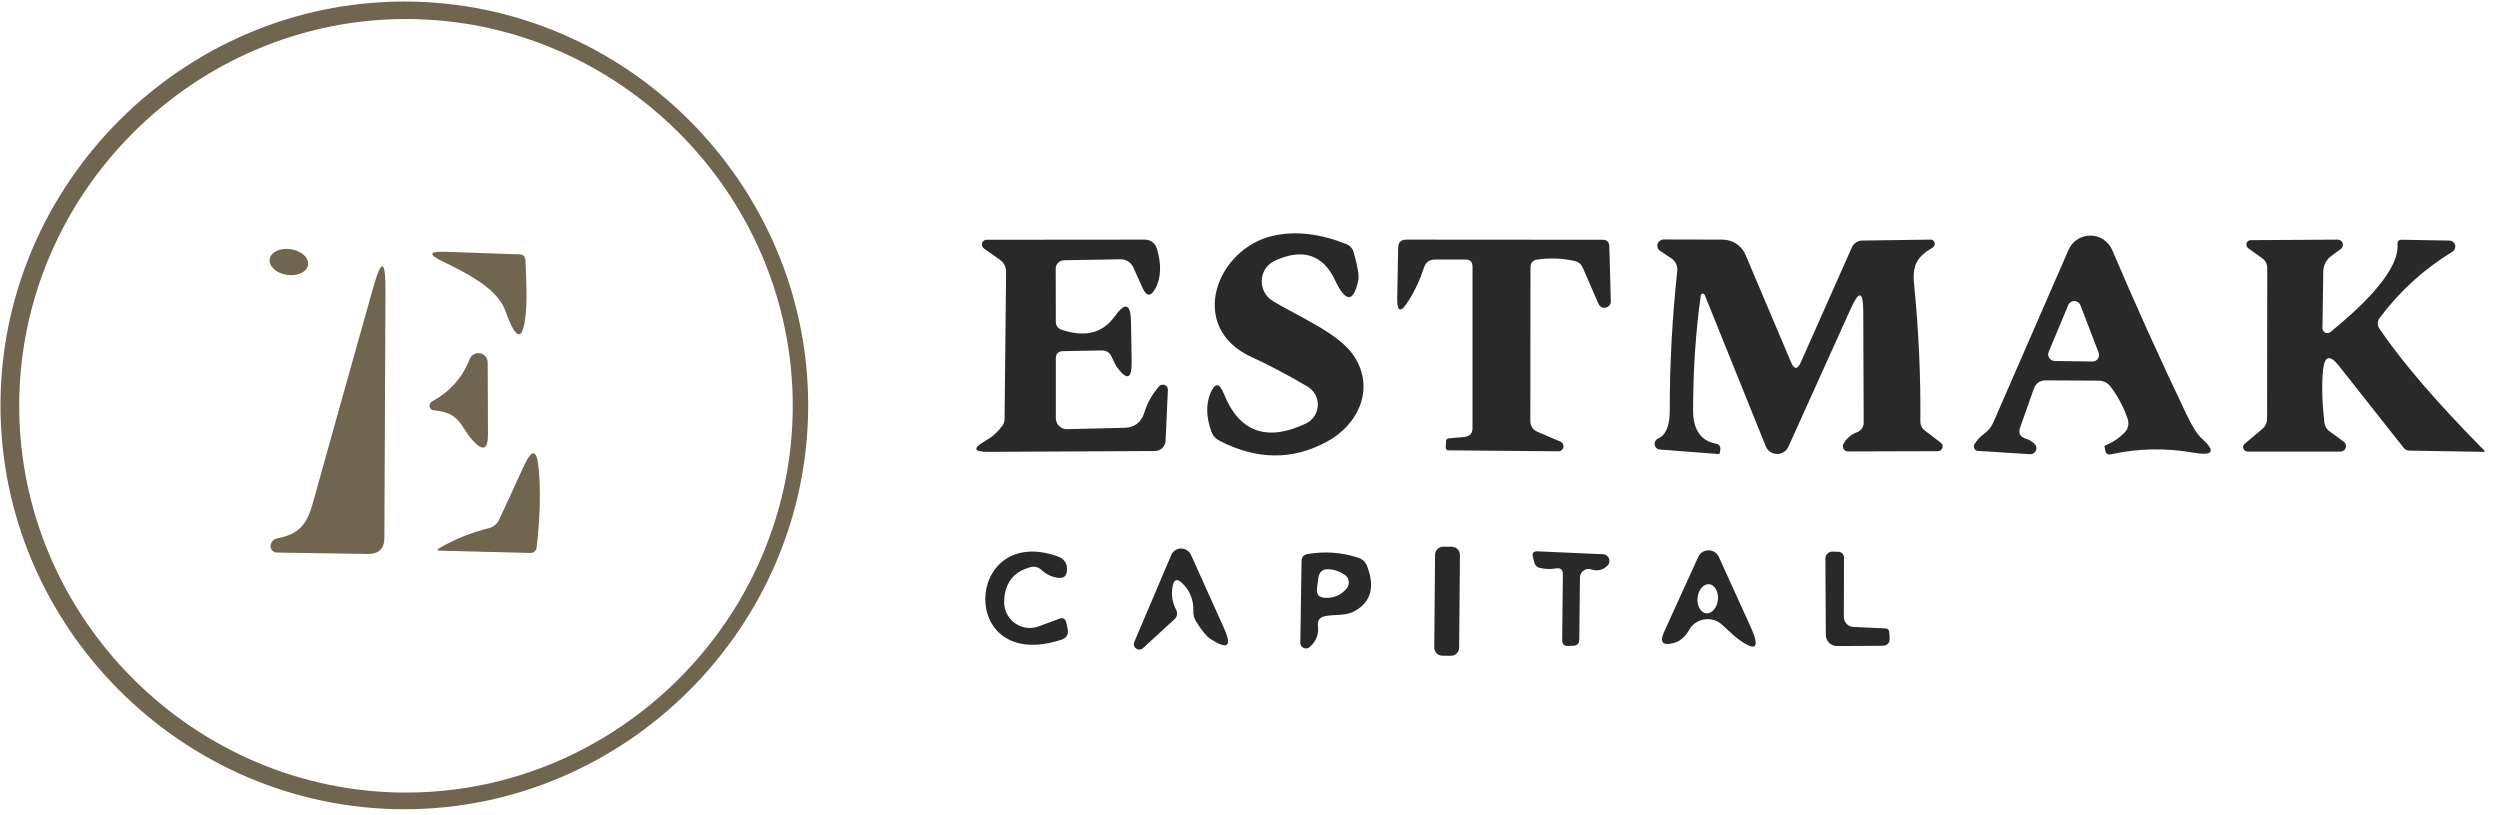 <?xml version="1.0" encoding="UTF-8" standalone="no"?>
<!DOCTYPE svg PUBLIC "-//W3C//DTD SVG 1.1//EN" "http://www.w3.org/Graphics/SVG/1.1/DTD/svg11.dtd">
<svg width="100%" height="100%" viewBox="0 0 135 44" version="1.1" xmlns="http://www.w3.org/2000/svg" xmlns:xlink="http://www.w3.org/1999/xlink" xml:space="preserve" xmlns:serif="http://www.serif.com/" style="fill-rule:evenodd;clip-rule:evenodd;stroke-linejoin:round;stroke-miterlimit:2;">
    <g transform="matrix(1,0,0,1,-285.004,-599.648)">
        <g transform="matrix(0.738,0,0,0.738,213.834,369.157)">
            <path d="M155.572,341.981C155.572,358.192 142.232,371.531 126.022,371.531C109.811,371.531 96.472,358.192 96.472,341.981C96.472,325.77 109.811,312.431 126.022,312.431C142.232,312.431 155.572,325.77 155.572,341.981ZM154.442,342.011C154.442,326.486 141.667,313.711 126.142,313.711C110.617,313.711 97.842,326.486 97.842,342.011C97.842,357.536 110.617,370.311 126.142,370.311C141.667,370.311 154.442,357.536 154.442,342.011ZM124.562,351.661C124.562,352.461 124.162,352.858 123.362,352.851L116.692,352.751C116.437,352.746 116.23,352.536 116.23,352.281C116.23,352.223 116.241,352.165 116.262,352.111C116.348,351.878 116.525,351.738 116.792,351.691C118.242,351.421 118.872,350.731 119.282,349.281C120.842,343.688 122.322,338.408 123.722,333.441C124.342,331.214 124.648,331.258 124.642,333.571L124.562,351.661ZM128.592,352.421C129.718,351.768 130.918,351.284 132.192,350.971C132.533,350.888 132.817,350.656 132.962,350.341L134.772,346.411C135.365,345.118 135.725,345.181 135.852,346.601C136.005,348.261 135.955,350.191 135.702,352.391C135.671,352.618 135.476,352.787 135.252,352.781L128.642,352.611C128.408,352.604 128.392,352.541 128.592,352.421ZM131.012,344.531C130.092,343.511 130.132,342.511 128.182,342.341C128.123,342.338 128.066,342.319 128.017,342.287C127.862,342.184 127.82,341.968 127.926,341.807C127.958,341.759 128.001,341.719 128.052,341.691C129.358,340.984 130.278,339.948 130.812,338.581C130.916,338.325 131.166,338.156 131.442,338.156C131.809,338.156 132.113,338.454 132.122,338.821L132.142,344.091C132.148,345.224 131.772,345.371 131.012,344.531ZM133.402,335.031C132.802,333.341 130.282,332.161 128.772,331.421C127.778,330.934 127.835,330.708 128.942,330.741L134.452,330.931C134.725,330.944 134.868,331.084 134.882,331.351C134.962,333.004 134.982,334.161 134.942,334.821C134.768,337.361 134.255,337.431 133.402,335.031ZM117.712,330.551C118.487,330.667 119.054,331.182 118.976,331.701C118.899,332.219 118.206,332.546 117.431,332.43C116.656,332.315 116.09,331.8 116.167,331.281C116.245,330.762 116.937,330.435 117.712,330.551Z" style="fill:rgb(112,101,78);"/>
            <path d="M203.261,352.929C203.264,352.598 202.998,352.327 202.667,352.324L202.047,352.318C201.715,352.315 201.444,352.582 201.441,352.913L201.382,359.693C201.379,360.024 201.646,360.295 201.977,360.298L202.597,360.303C202.928,360.306 203.199,360.04 203.202,359.709L203.261,352.929ZM182.242,355.201C182.122,355.788 182.202,356.358 182.482,356.911C182.628,357.191 182.585,357.438 182.352,357.651L180.072,359.741C179.998,359.809 179.901,359.848 179.8,359.848C179.58,359.848 179.4,359.667 179.4,359.448C179.4,359.394 179.411,359.34 179.432,359.291L182.132,352.941C182.254,352.647 182.543,352.454 182.861,352.454C183.172,352.454 183.455,352.638 183.582,352.921L185.992,358.271C186.605,359.631 186.272,359.894 184.992,359.061C184.725,358.888 184.385,358.474 183.972,357.821C183.818,357.574 183.745,357.304 183.752,357.011C183.778,356.204 183.505,355.528 182.932,354.981C182.565,354.634 182.335,354.708 182.242,355.201ZM192.872,358.111C192.945,358.744 192.738,359.264 192.252,359.671C192.179,359.731 192.087,359.764 191.992,359.764C191.767,359.764 191.582,359.579 191.582,359.354L191.672,353.371C191.678,353.078 191.822,352.908 192.102,352.861C193.375,352.641 194.618,352.731 195.832,353.131C196.138,353.231 196.348,353.431 196.462,353.731C197.055,355.251 196.762,356.348 195.582,357.021C194.892,357.411 194.192,357.251 193.392,357.401C192.998,357.481 192.825,357.718 192.872,358.111ZM222.452,358.041C222.406,357.998 222.358,357.959 222.308,357.922C221.618,357.417 220.636,357.565 220.134,358.252C220.097,358.303 220.063,358.356 220.032,358.411C219.738,358.931 219.358,359.251 218.892,359.371C218.085,359.584 217.855,359.311 218.202,358.551L220.692,353.081C220.824,352.78 221.123,352.584 221.452,352.584C221.781,352.584 222.08,352.78 222.212,353.081L224.542,358.211C225.255,359.791 224.915,360.054 223.522,359.001C223.382,358.894 223.025,358.574 222.452,358.041ZM232.042,358.191L234.402,358.301C234.568,358.308 234.658,358.394 234.672,358.561L234.702,358.961C234.735,359.361 234.552,359.564 234.152,359.571L230.852,359.591C230.402,359.591 230.032,359.221 230.032,358.771L230.002,353.18C230.002,352.906 230.228,352.68 230.502,352.68L230.952,352.691C231.178,352.696 231.362,352.884 231.362,353.111L231.352,357.461C231.351,357.85 231.658,358.175 232.042,358.191ZM212.042,354.571L211.992,359.161C211.992,359.373 211.824,359.55 211.612,359.561L211.192,359.581C210.885,359.601 210.735,359.458 210.742,359.151L210.792,354.351C210.798,353.998 210.625,353.851 210.272,353.911C209.878,353.978 209.488,353.964 209.102,353.871C208.888,353.818 208.755,353.684 208.702,353.471L208.602,353.081C208.522,352.788 208.635,352.648 208.942,352.661L213.732,352.871C213.992,352.883 214.199,353.1 214.199,353.36C214.199,353.492 214.146,353.619 214.052,353.711C213.712,354.038 213.312,354.128 212.852,353.981C212.822,353.971 212.791,353.964 212.76,353.959C212.425,353.906 212.104,354.143 212.05,354.484C212.045,354.513 212.042,354.542 212.042,354.571ZM172.432,358.151L173.952,357.591C174.218,357.491 174.385,357.581 174.452,357.861L174.552,358.291C174.652,358.718 174.498,358.998 174.092,359.131C166.482,361.601 166.982,350.691 173.752,353.001C174.318,353.188 174.568,353.558 174.502,354.111C174.462,354.471 174.262,354.634 173.902,354.601C173.422,354.554 172.998,354.358 172.632,354.011C172.426,353.818 172.135,353.742 171.862,353.811C170.588,354.144 169.938,354.991 169.912,356.351C169.91,356.467 169.919,356.584 169.938,356.699C170.11,357.716 171.084,358.412 172.095,358.241C172.21,358.221 172.323,358.191 172.432,358.151ZM221.286,357.196C221.286,357.196 221.286,357.196 221.286,357.196C221.695,357.236 222.08,356.789 222.138,356.205C222.196,355.621 221.907,355.107 221.498,355.066C221.498,355.066 221.498,355.066 221.498,355.066C221.089,355.025 220.704,355.472 220.646,356.056C220.587,356.64 220.876,357.155 221.286,357.196ZM192.802,355.351C192.735,355.804 192.932,356.041 193.392,356.061C194.065,356.088 194.598,355.851 194.992,355.351C194.993,355.349 194.994,355.348 194.996,355.346C195.218,355.053 195.163,354.632 194.875,354.413C194.874,354.412 194.873,354.412 194.872,354.411C194.518,354.151 194.122,354.004 193.682,353.971C193.228,353.938 192.968,354.148 192.902,354.601L192.802,355.351ZM189.742,331.381C189.588,331.449 189.445,331.541 189.318,331.653C188.631,332.258 188.567,333.326 189.177,334.017C189.288,334.144 189.418,334.253 189.562,334.341C191.462,335.491 194.332,336.671 195.452,338.291C197.082,340.641 195.902,343.371 193.502,344.651C190.995,346.004 188.378,345.974 185.652,344.561C185.365,344.408 185.168,344.178 185.062,343.871C184.695,342.824 184.672,341.908 184.992,341.121C185.325,340.301 185.655,340.301 185.982,341.121C187.108,343.934 189.108,344.664 191.982,343.311C192.519,343.06 192.864,342.518 192.864,341.925C192.864,341.38 192.573,340.874 192.102,340.601C190.568,339.701 189.218,338.988 188.052,338.461C183.232,336.291 185.432,330.441 189.672,329.551C191.272,329.211 193.025,329.418 194.932,330.171C195.225,330.291 195.412,330.501 195.492,330.801C195.785,331.834 195.895,332.514 195.822,332.841C195.468,334.474 194.902,334.468 194.122,332.821C193.235,330.948 191.775,330.468 189.742,331.381ZM245.252,340.771L244.252,343.591C244.105,344.004 244.238,344.278 244.652,344.411C244.898,344.484 245.115,344.611 245.302,344.791C245.391,344.874 245.442,344.991 245.442,345.113C245.442,345.354 245.243,345.553 245.002,345.553C244.988,345.553 244.975,345.552 244.962,345.551L241.162,345.311C240.994,345.3 240.862,345.159 240.862,344.992C240.862,344.931 240.88,344.872 240.912,344.821C241.092,344.521 241.328,344.264 241.622,344.051C241.922,343.838 242.145,343.561 242.292,343.221L247.792,330.601C248.067,329.967 248.696,329.555 249.388,329.555C250.087,329.555 250.721,329.976 250.992,330.621C252.665,334.554 254.482,338.574 256.442,342.681C256.848,343.534 257.218,344.111 257.552,344.411C258.585,345.351 258.378,345.694 256.932,345.441C254.885,345.081 252.855,345.124 250.842,345.571C250.683,345.602 250.527,345.499 250.492,345.341C250.472,345.241 250.452,345.138 250.432,345.031C250.418,344.964 250.442,344.921 250.502,344.901C251.062,344.674 251.538,344.348 251.932,343.921C252.154,343.68 252.23,343.333 252.132,343.011C251.845,342.151 251.432,341.361 250.892,340.641C250.665,340.328 250.358,340.171 249.972,340.171L246.132,340.151C245.692,340.151 245.398,340.358 245.252,340.771ZM220.882,333.941C220.508,336.628 220.322,339.431 220.322,342.351C220.322,343.758 220.875,344.568 221.982,344.781C222.228,344.828 222.338,344.974 222.312,345.221L222.272,345.471C222.265,345.518 222.238,345.541 222.192,345.541L217.882,345.211C217.669,345.188 217.506,345.007 217.506,344.793C217.506,344.629 217.602,344.479 217.752,344.411C218.332,344.164 218.618,343.474 218.612,342.341C218.612,338.941 218.795,335.544 219.162,332.151C219.205,331.79 219.043,331.434 218.742,331.231L217.902,330.671C217.839,330.63 217.789,330.574 217.754,330.508C217.638,330.29 217.727,330.013 217.95,329.895C218.015,329.861 218.088,329.842 218.162,329.841L222.472,329.851C223.204,329.85 223.867,330.284 224.152,330.951L227.492,338.831C227.725,339.371 227.962,339.371 228.202,338.831L231.942,330.411C232.076,330.118 232.364,329.928 232.682,329.921L237.682,329.851C237.74,329.848 237.797,329.861 237.847,329.89C237.995,329.974 238.045,330.169 237.959,330.321C237.931,330.371 237.89,330.412 237.842,330.441C236.702,331.101 236.352,331.741 236.492,333.121C236.825,336.461 236.978,339.798 236.952,343.131C236.945,343.424 237.058,343.658 237.292,343.831L238.442,344.711C238.486,344.743 238.522,344.785 238.546,344.833C238.629,345 238.556,345.208 238.384,345.293C238.336,345.317 238.284,345.33 238.232,345.331L231.652,345.351C231.622,345.351 231.591,345.348 231.562,345.341C231.365,345.294 231.242,345.088 231.291,344.885C231.298,344.856 231.308,344.828 231.322,344.801C231.548,344.388 231.882,344.101 232.322,343.941C232.609,343.839 232.802,343.566 232.802,343.261L232.772,335.061C232.765,333.621 232.465,333.558 231.872,334.871L227.292,345.011C227.146,345.331 226.825,345.537 226.473,345.537C226.11,345.537 225.781,345.317 225.642,344.981L221.172,333.901C221.15,333.842 221.094,333.803 221.031,333.803C220.954,333.803 220.888,333.864 220.882,333.941ZM173.692,338.551L173.692,342.921C173.692,343.36 174.053,343.721 174.492,343.721L178.692,343.621C179.445,343.608 179.935,343.241 180.162,342.521C180.388,341.794 180.752,341.148 181.252,340.581C181.322,340.506 181.42,340.464 181.522,340.464C181.725,340.464 181.892,340.631 181.892,340.834L181.722,344.581C181.701,344.994 181.355,345.321 180.942,345.321L168.782,345.381C167.655,345.388 167.582,345.114 168.562,344.561C169.042,344.288 169.448,343.924 169.782,343.471C169.886,343.321 169.942,343.143 169.942,342.961L170.052,332.241C170.058,331.848 169.905,331.541 169.592,331.321L168.422,330.491C168.334,330.425 168.282,330.321 168.282,330.211C168.282,330.022 168.434,329.866 168.622,329.861L180.212,329.851C180.61,329.85 180.964,330.111 181.082,330.491C181.428,331.658 181.398,332.628 180.992,333.401C180.652,334.048 180.332,334.038 180.032,333.371L179.362,331.881C179.193,331.517 178.823,331.285 178.422,331.291L174.292,331.361C173.955,331.366 173.682,331.644 173.682,331.981L173.692,335.841C173.692,336.148 173.838,336.351 174.132,336.451C175.832,337.018 177.118,336.694 177.992,335.481C178.772,334.394 179.172,334.521 179.192,335.861L179.242,338.841C179.255,340.074 178.885,340.174 178.132,339.141C178.092,339.088 177.968,338.841 177.762,338.401C177.622,338.101 177.385,337.954 177.052,337.961L174.222,338.011C173.868,338.018 173.692,338.198 173.692,338.551ZM266.962,336.611C268.442,335.391 272.032,332.381 271.862,330.191C271.848,329.964 271.955,329.854 272.182,329.861L275.672,329.921C275.906,329.93 276.094,330.126 276.094,330.361C276.094,330.51 276.018,330.65 275.892,330.731C273.812,331.998 272.042,333.604 270.582,335.551C270.368,335.831 270.362,336.114 270.562,336.401C272.228,338.848 274.772,341.801 278.192,345.261C278.278,345.341 278.262,345.381 278.142,345.381L272.742,345.291C272.568,345.291 272.425,345.221 272.312,345.081L267.572,339.081C266.905,338.241 266.518,338.354 266.412,339.421C266.312,340.468 266.345,341.741 266.512,343.241C266.545,343.508 266.672,343.721 266.892,343.881L267.922,344.631C268.031,344.705 268.096,344.829 268.096,344.961C268.096,345.181 267.916,345.361 267.696,345.361L260.892,345.361C260.847,345.359 260.802,345.348 260.761,345.329C260.597,345.253 260.523,345.059 260.597,344.9C260.617,344.858 260.646,344.821 260.682,344.791L261.952,343.721C262.198,343.514 262.322,343.248 262.322,342.921L262.332,331.921C262.331,331.638 262.193,331.373 261.962,331.211L260.942,330.481C260.902,330.451 260.869,330.412 260.846,330.368C260.761,330.208 260.819,330.009 260.975,329.927C261.02,329.903 261.07,329.891 261.122,329.891L267.492,329.851C267.699,329.853 267.869,330.024 267.869,330.231C267.869,330.348 267.814,330.459 267.722,330.531L267.002,331.061C266.655,331.32 266.445,331.726 266.432,332.161L266.372,336.334C266.372,336.531 266.534,336.694 266.732,336.694C266.816,336.694 266.897,336.665 266.962,336.611ZM203.672,331.311L201.442,331.311C201.022,331.311 200.748,331.514 200.622,331.921C200.348,332.781 199.972,333.588 199.492,334.341C198.925,335.248 198.652,335.168 198.672,334.101L198.742,330.441C198.748,330.048 198.948,329.851 199.342,329.851L213.692,329.861C214.018,329.861 214.185,330.024 214.192,330.351L214.302,334.371C214.302,334.629 214.09,334.841 213.832,334.841C213.646,334.841 213.477,334.731 213.402,334.561L212.242,331.891C212.142,331.653 211.929,331.477 211.672,331.421C210.758,331.214 209.842,331.178 208.922,331.311C208.588,331.358 208.422,331.551 208.422,331.891L208.412,343.101C208.412,343.494 208.592,343.768 208.952,343.921L210.612,344.631C210.748,344.689 210.836,344.823 210.836,344.971C210.836,345.174 210.669,345.341 210.466,345.341L202.422,345.271C202.288,345.271 202.222,345.204 202.222,345.071L202.242,344.631C202.242,344.484 202.315,344.404 202.462,344.391L203.582,344.291C203.982,344.251 204.182,344.031 204.182,343.631L204.182,331.831C204.182,331.484 204.012,331.311 203.672,331.311ZM246.342,338.061C246.316,338.121 246.303,338.186 246.303,338.251C246.303,338.51 246.513,338.725 246.772,338.731L249.547,338.771C249.81,338.771 250.027,338.554 250.027,338.291C250.027,338.229 250.015,338.168 249.992,338.111L248.662,334.651C248.59,334.467 248.412,334.346 248.215,334.346C248.021,334.346 247.846,334.462 247.772,334.641L246.342,338.061Z" style="fill:rgb(41,41,42);fill-rule:nonzero;"/>
        </g>
    </g>
</svg>

